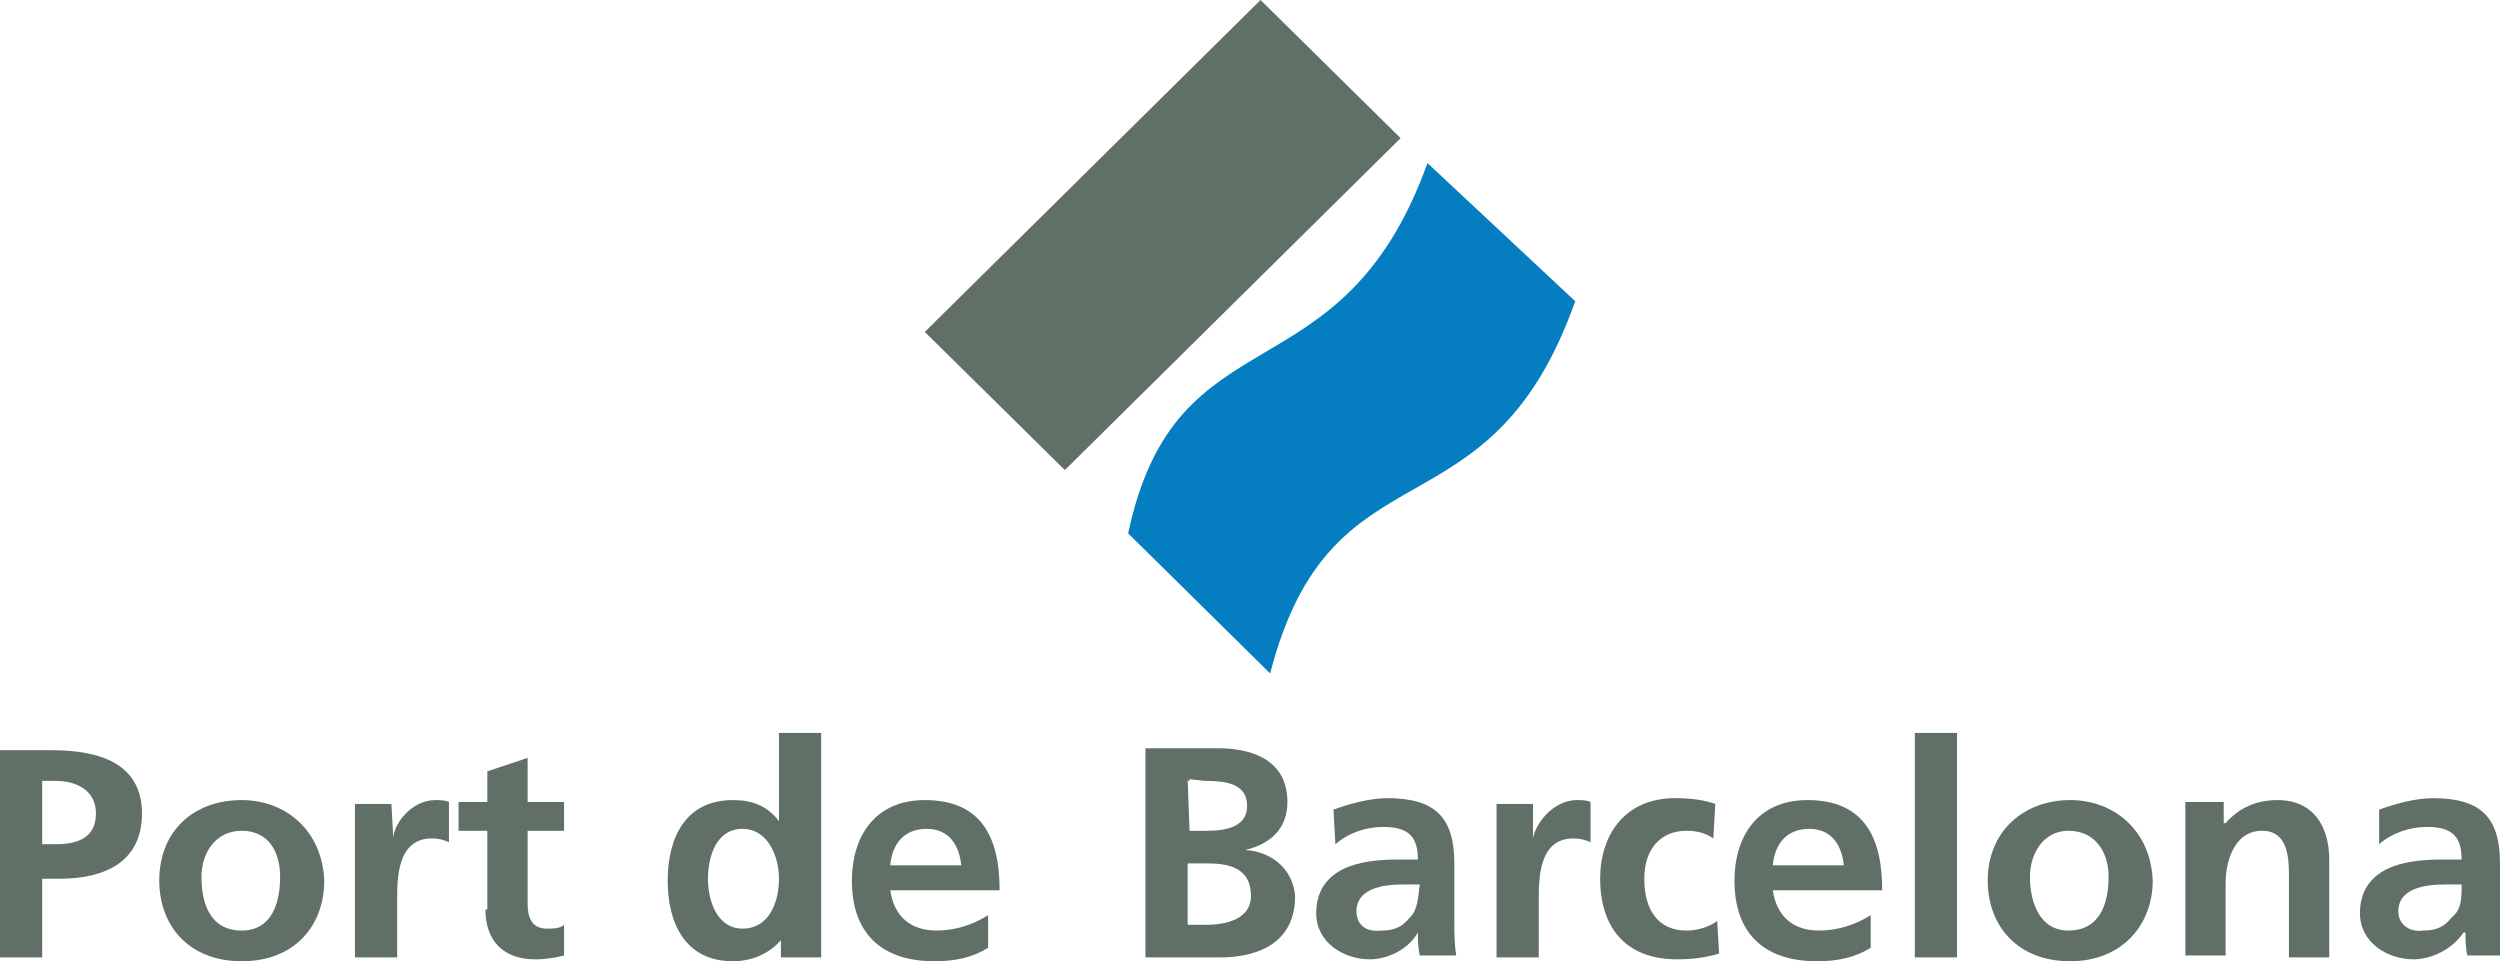 <?xml version="1.0" encoding="utf-8"?>
<!-- Generator: Adobe Illustrator 26.0.0, SVG Export Plug-In . SVG Version: 6.00 Build 0)  -->
<svg version="1.1" id="Layer_1" xmlns="http://www.w3.org/2000/svg" xmlns:xlink="http://www.w3.org/1999/xlink" x="0px" y="0px"
	 viewBox="0 0 130.3 50.1" style="enable-background:new 0 0 130.3 50.1;" xml:space="preserve">
<style type="text/css">
	.st0{fill:none;}
	.st1{fill:#617067;}
	.st2{fill:#057DC1;}
</style>
<g>
	<rect class="st0" width="130.3" height="50.1"/>
	<g>
		<g>
			<path class="st1" d="M2.7,39.1H0v10.8h2.2v-4.1h0.9c2.4,0,4.3-0.9,4.3-3.4C7.4,39.8,5.2,39.1,2.7,39.1z M2.9,44H2.2v-3.3h0.7
				C4,40.7,5,41.2,5,42.4C5,43.7,4,44,2.9,44z"/>
			<path class="st1" d="M12.6,41.7c-2.5,0-4.3,1.6-4.3,4.2c0,2.3,1.5,4.2,4.3,4.2s4.3-1.9,4.3-4.2C16.8,43.3,14.9,41.7,12.6,41.7z
				 M12.6,48.5c-1.7,0-2.1-1.5-2.1-2.8c0-1.2,0.7-2.4,2.1-2.4s2,1.1,2,2.4C14.6,47,14.2,48.5,12.6,48.5z"/>
			<path class="st1" d="M20.5,43.7L20.5,43.7l-0.1-1.8h-1.9v8c0,0,0.1,0,0.1,0h2.1v-3c0-1.1,0-3.2,1.8-3.2c0.4,0,0.7,0.1,0.9,0.2
				v-2.1c-0.2-0.1-0.5-0.1-0.7-0.1C21.4,41.7,20.5,43,20.5,43.7z"/>
			<path class="st1" d="M27.5,47.1v-3.8h1.9v-1.5h-1.9v-2.3l-2.1,0.7v1.6h-1.5v1.5h1.5v4.1h-0.1c0,1.6,0.9,2.6,2.6,2.6
				c0.6,0,1.1-0.1,1.5-0.2v-1.6c-0.2,0.2-0.6,0.2-0.9,0.2C27.7,48.4,27.5,47.8,27.5,47.1z"/>
			<path class="st1" d="M25.4,47.5L25.4,47.5L25.4,47.5L25.4,47.5z"/>
			<path class="st1" d="M40.6,42.8c-0.6-0.8-1.4-1.1-2.4-1.1c-2.5,0-3.4,2-3.4,4.2c0,2.2,0.9,4.2,3.4,4.2c1,0,1.9-0.4,2.5-1.1v0.9
				l0.1,0h2V38.2h-2.2V42.8L40.6,42.8z M38.7,48.4c-1.3,0-1.8-1.4-1.8-2.6c0-1.1,0.4-2.6,1.8-2.6c1.3,0,1.9,1.4,1.9,2.6
				C40.6,47,40.1,48.4,38.7,48.4z"/>
			<path class="st1" d="M48.2,41.7c-2.6,0-3.8,1.9-3.8,4.2c0,2.7,1.5,4.2,4.3,4.2c1.1,0,2-0.2,2.8-0.7v-1.7h0
				c-0.8,0.5-1.7,0.8-2.7,0.8c-1.3,0-2.2-0.7-2.4-2.1h5.7C52.1,43.7,51.2,41.7,48.2,41.7z M46.4,45.1c0.1-1.1,0.7-1.9,1.9-1.9
				c1.2,0,1.7,0.9,1.8,1.9H46.4z"/>
			<path class="st1" d="M64.9,44.3c1.3-0.3,2.2-1.1,2.2-2.5c0-2.4-2.2-2.8-3.6-2.8h-3.8v10.9h0h3.9c1.4,0,3.9-0.4,3.9-3.2
				C67.4,45.4,66.4,44.4,64.9,44.3z M61.9,40.6L61.9,40.6L61.9,40.6l0.9,0.1c1,0,2.2,0.1,2.2,1.3c0,1.1-1.1,1.3-2.1,1.3H62
				L61.9,40.6L61.9,40.6L61.9,40.6L61.9,40.6z M62.9,48.2h-1c0,0,0-3.2,0-3.2h1c1.1,0,2.3,0.2,2.3,1.7
				C65.2,47.9,63.9,48.2,62.9,48.2z"/>
			<rect x="61.9" y="40.6" class="st1" width="0.1" height="0.1"/>
			<path class="st1" d="M75.8,46.1v-1.1c0-2.4-1-3.4-3.5-3.4c-0.9,0-2,0.3-2.8,0.6l0.1,1.8c0.7-0.6,1.6-0.9,2.5-0.9
				c1.3,0,1.8,0.5,1.8,1.7h-1.1c-0.9,0-2,0.1-2.8,0.5c-0.8,0.4-1.4,1.1-1.4,2.3c0,1.5,1.4,2.4,2.8,2.4c0.9,0,2-0.5,2.5-1.4
				c0,0.3,0,0.8,0.1,1.2h1.9c-0.1-0.6-0.1-1.2-0.1-1.8C75.8,47.5,75.8,46.9,75.8,46.1z M73.5,47.8c-0.4,0.5-0.8,0.7-1.5,0.7
				c-0.8,0.1-1.3-0.3-1.3-1c0-1.2,1.4-1.4,2.4-1.4H74C73.9,46.8,73.9,47.4,73.5,47.8z"/>
			<path class="st1" d="M79.9,43.7L79.9,43.7l0-1.8H78v8c0,0,0.1,0,0.1,0h2.1v-3c0-1.1,0-3.2,1.8-3.2c0.4,0,0.7,0.1,0.9,0.2v-2.1
				c-0.2-0.1-0.5-0.1-0.7-0.1C80.9,41.7,80,43,79.9,43.7z"/>
			<path class="st1" d="M87.9,48.5c-1.5,0-2.2-1.1-2.2-2.7c0-1.6,0.9-2.5,2.2-2.5c0.7,0,1.1,0.2,1.4,0.4l0.1-1.8
				c-0.6-0.2-1.2-0.3-2.1-0.3c-2.6,0-3.9,1.9-3.9,4.2c0,2.5,1.3,4.2,4,4.2c0.9,0,1.5-0.1,2.2-0.3l-0.1-1.7
				C89.1,48.3,88.5,48.5,87.9,48.5z"/>
			<path class="st1" d="M94.2,41.7c-2.6,0-3.8,1.9-3.8,4.2c0,2.7,1.5,4.2,4.3,4.2c1.1,0,2-0.2,2.8-0.7v-1.7h0
				c-0.8,0.5-1.7,0.8-2.7,0.8c-1.3,0-2.2-0.7-2.4-2.1h5.7C98.1,43.7,97.2,41.7,94.2,41.7z M92.4,45.1c0.1-1.1,0.7-1.9,1.9-1.9
				s1.7,0.9,1.8,1.9H92.4z"/>
			<rect x="99.8" y="38.2" class="st1" width="2.2" height="11.7"/>
			<path class="st1" d="M107.9,41.7c-2.4,0-4.3,1.6-4.3,4.2c0,2.3,1.5,4.2,4.3,4.2c2.7,0,4.3-1.9,4.3-4.2
				C112.1,43.3,110.2,41.7,107.9,41.7z M107.8,48.5c-1.5,0-2-1.5-2-2.8c0-1.2,0.7-2.4,2-2.4c1.4,0,2.1,1.1,2.1,2.4
				C109.9,47,109.5,48.5,107.8,48.5z"/>
			<path class="st1" d="M118.7,41.7c-1.1,0-2,0.4-2.7,1.2h-0.1v-1.1h-2v8h-0.1v0h2.2V46c0-1,0.4-2.7,1.9-2.7c1.3,0,1.4,1.3,1.4,2.3
				v4.3h2.1v-5.1C121.4,43.1,120.6,41.7,118.7,41.7z"/>
			<path class="st1" d="M130.3,46.1v-1.1c0-2.4-1-3.4-3.5-3.4c-0.9,0-2,0.3-2.8,0.6v1.8c0.7-0.6,1.6-0.9,2.5-0.9
				c1.3,0,1.8,0.5,1.8,1.7h-1.1c-0.9,0-2,0.1-2.8,0.5c-0.8,0.4-1.4,1.1-1.4,2.3c0,1.5,1.4,2.4,2.8,2.4c0.9,0,2-0.5,2.6-1.4h0.1
				c0,0.3,0,0.8,0.1,1.2h1.9c-0.1-0.6-0.1-1.2-0.1-1.8C130.3,47.5,130.3,46.9,130.3,46.1z M127.8,47.8c-0.4,0.5-0.8,0.7-1.5,0.7
				c-0.7,0.1-1.3-0.3-1.3-1c0-1.2,1.4-1.4,2.4-1.4h0.9C128.3,46.8,128.3,47.4,127.8,47.8z"/>
		</g>
		<polygon class="st1" points="65.7,0 48.2,17.3 55.5,24.5 73,7.2 		"/>
		<path class="st2" d="M82.1,15.7l-7.7-7.2C69.9,21,61.3,16,58.8,27.8l7.4,7.3C69.4,22.7,77.6,28.4,82.1,15.7z"/>
	</g>
</g>
</svg>
